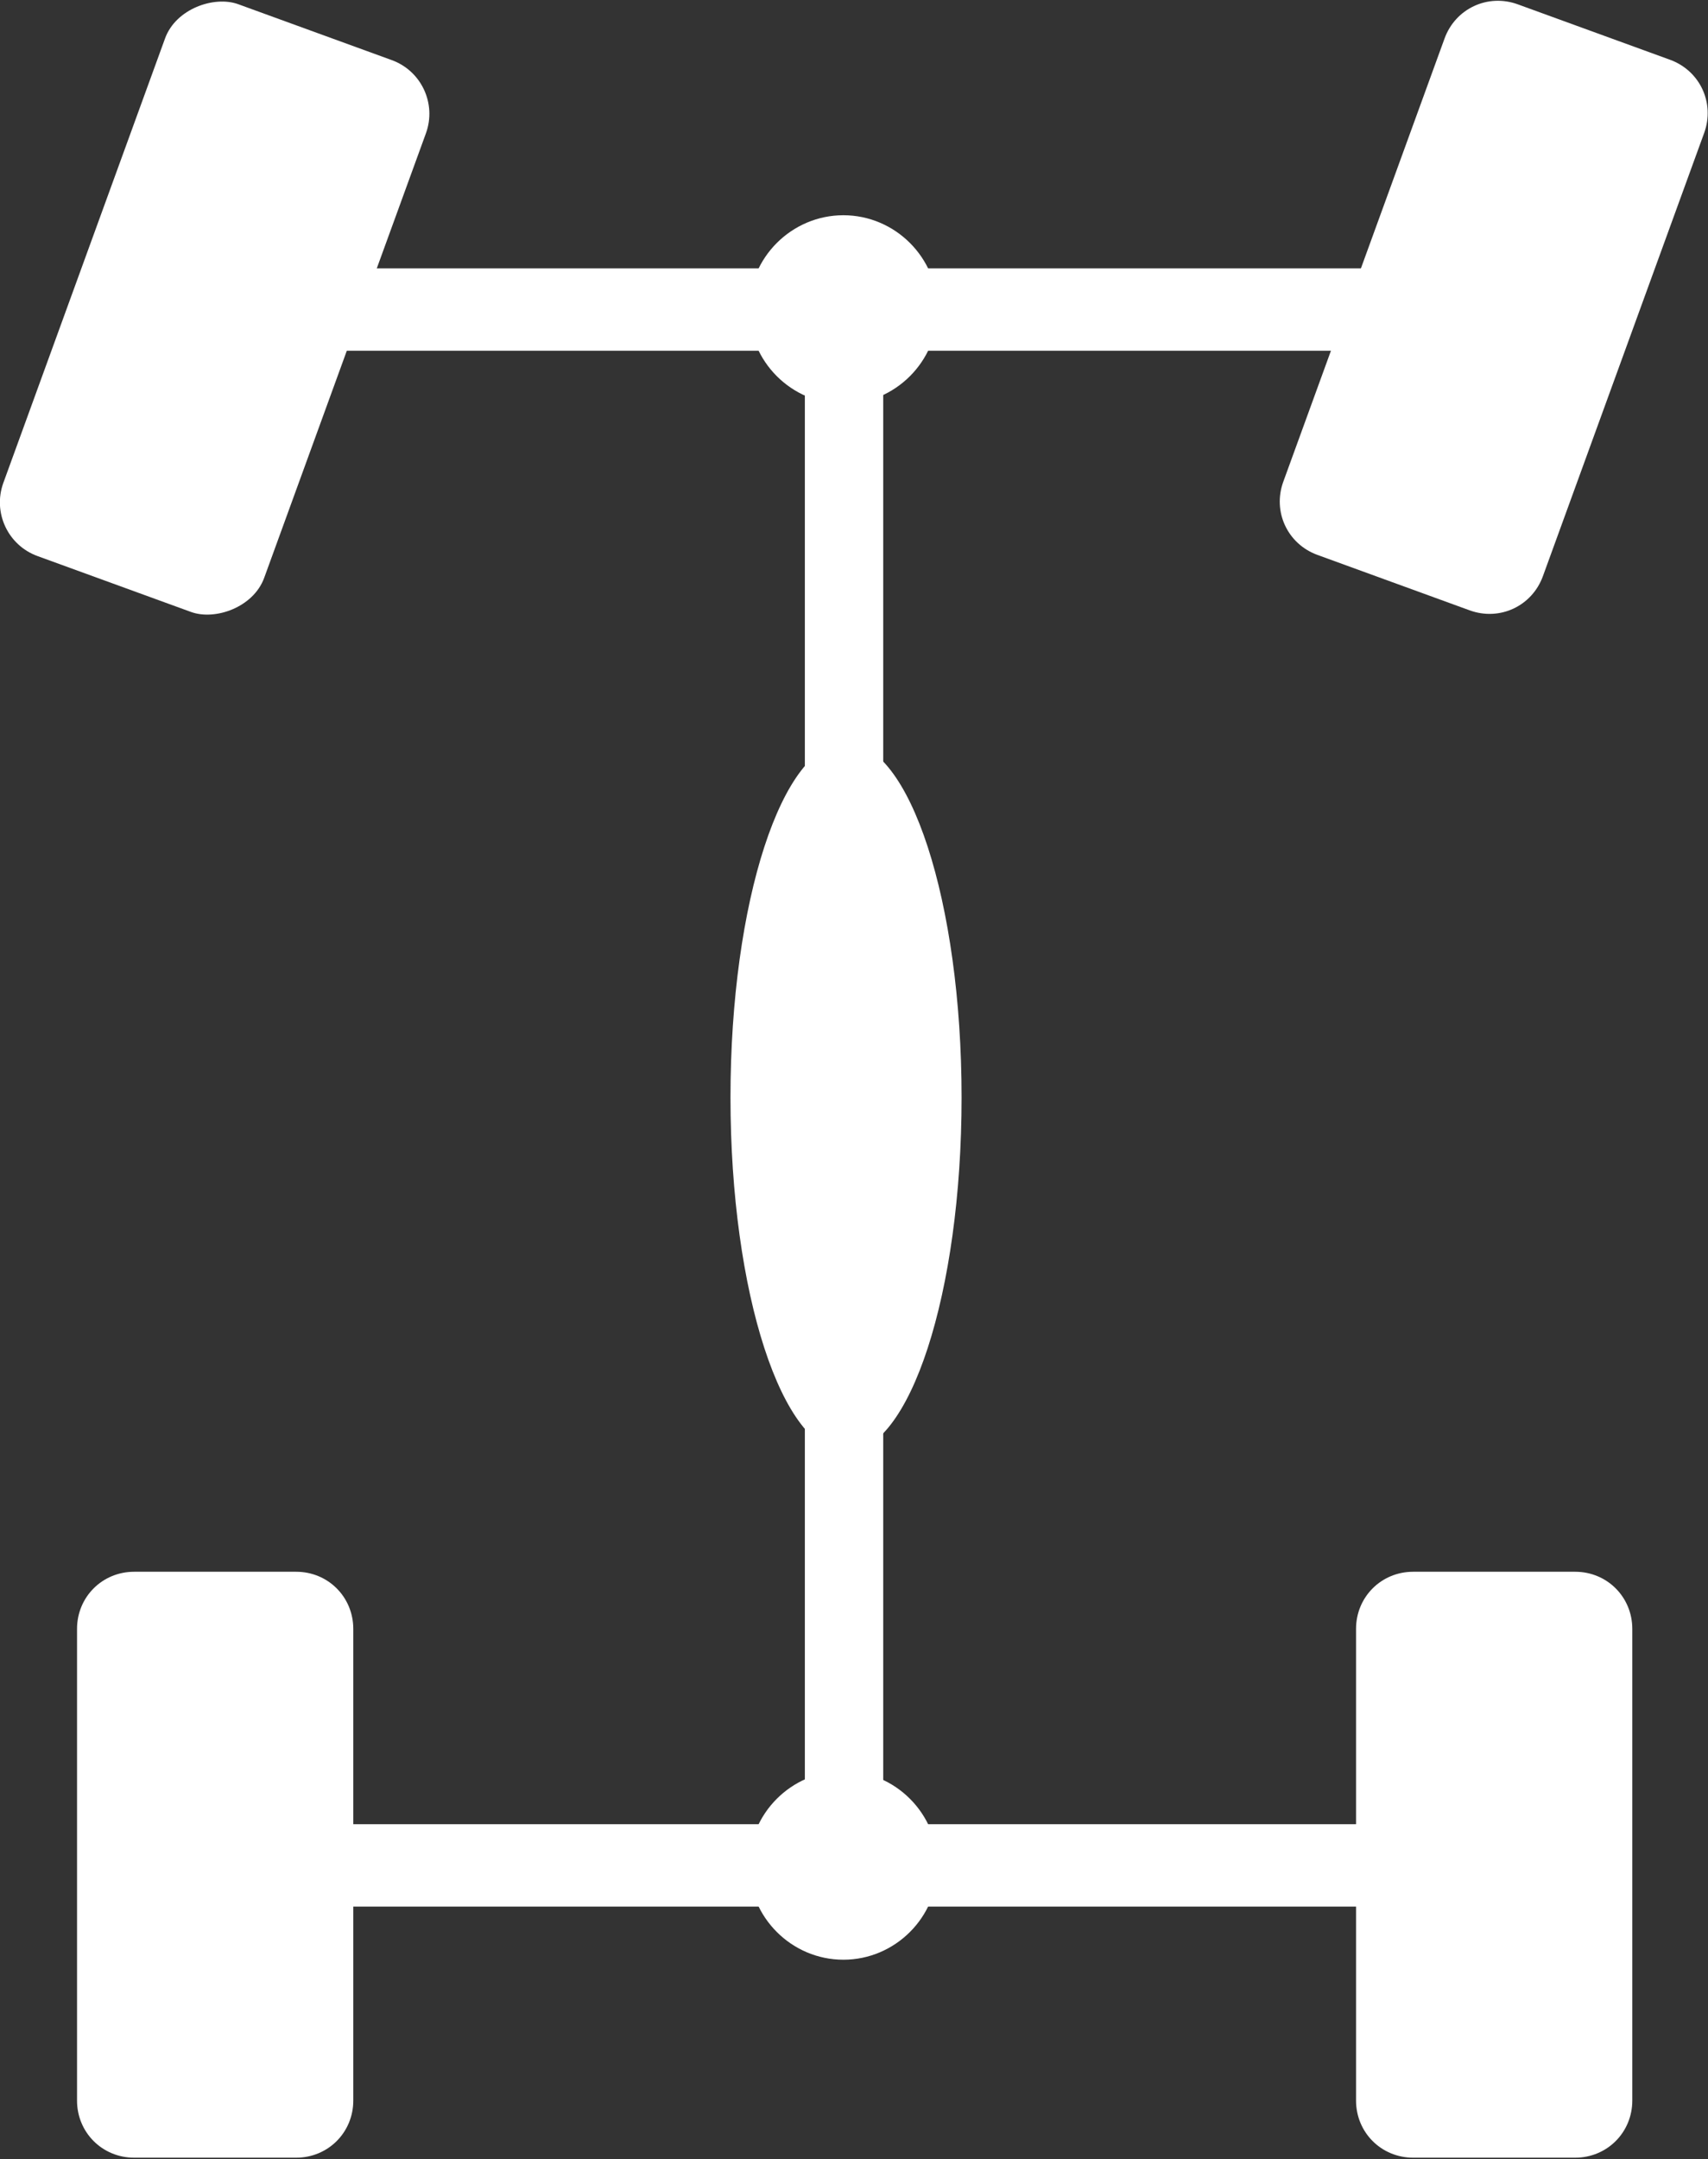 <?xml version="1.0" encoding="UTF-8"?>
<svg id="Layer_2" xmlns="http://www.w3.org/2000/svg" viewBox="0 0 12.86 16.25">
	<rect x="0" y="0" width="12.86" height="16.25" fill="#333333" stroke="none"/>
	<defs>
		<style>.cls-1{fill:#FFFFFF;stroke-width:0px;}</style>
	</defs>
	<g id="Layer_1-2">
		<rect class="cls-1" x="-.6" y="1.27" width="4.42" height="2.09" rx=".43" ry=".43" transform="translate(-1.11 3.04) rotate(-70)"/>
		<path class="cls-1" d="m9.47,1.27h3.55c.24,0,.43.19.43.43v1.22c0,.24-.19.43-.43.43h-3.55c-.24,0-.43-.19-.43-.43v-1.22c0-.24.19-.43.43-.43Z" transform="translate(5.23 12.09) rotate(-70)"/>
		<path class="cls-1" d="m1.01,11.83h1.22c.24,0,.43.19.43.43v3.55c0,.24-.19.43-.43.43h-1.22c-.24,0-.43-.19-.43-.43v-3.55c0-.24.19-.43.43-.43Z"/>
		<path class="cls-1" d="m10.64,11.83h1.22c.24,0,.43.19.43.43v3.55c0,.24-.19.43-.43.43h-1.22c-.24,0-.43-.19-.43-.43v-3.55c0-.24.19-.43.43-.43Z"/>
		<path class="cls-1" d="m10.98,2.33c0,.17-.14.31-.31.31H2.03c-.17,0-.31-.14-.31-.31h0c0-.17.14-.31.31-.31h8.64c.17,0,.31.14.31.31h0Z"/>
		<path class="cls-1" d="m10.98,14.04c0,.17-.14.31-.31.31H2.03c-.17,0-.31-.14-.31-.31h0c0-.17.14-.31.31-.31h8.64c.17,0,.31.14.31.31h0Z"/>
		<rect class="cls-1" x="6.06" y="2.24" width=".59" height="12.02"/>
		<path class="cls-1" d="m7.06,2.33c0,.39-.32.71-.71.71s-.71-.32-.71-.71.32-.71.71-.71.71.32.71.71Z"/>
		<path class="cls-1" d="m7.06,14.04c0,.39-.32.71-.71.71s-.71-.32-.71-.71.32-.71.71-.71.71.32.71.71Z"/>
		<path class="cls-1" d="m7.24,8.26c0,1.47-.39,2.67-.87,2.67s-.87-1.2-.87-2.67.39-2.67.87-2.67.87,1.2.87,2.67Z"/>
	</g>
</svg>